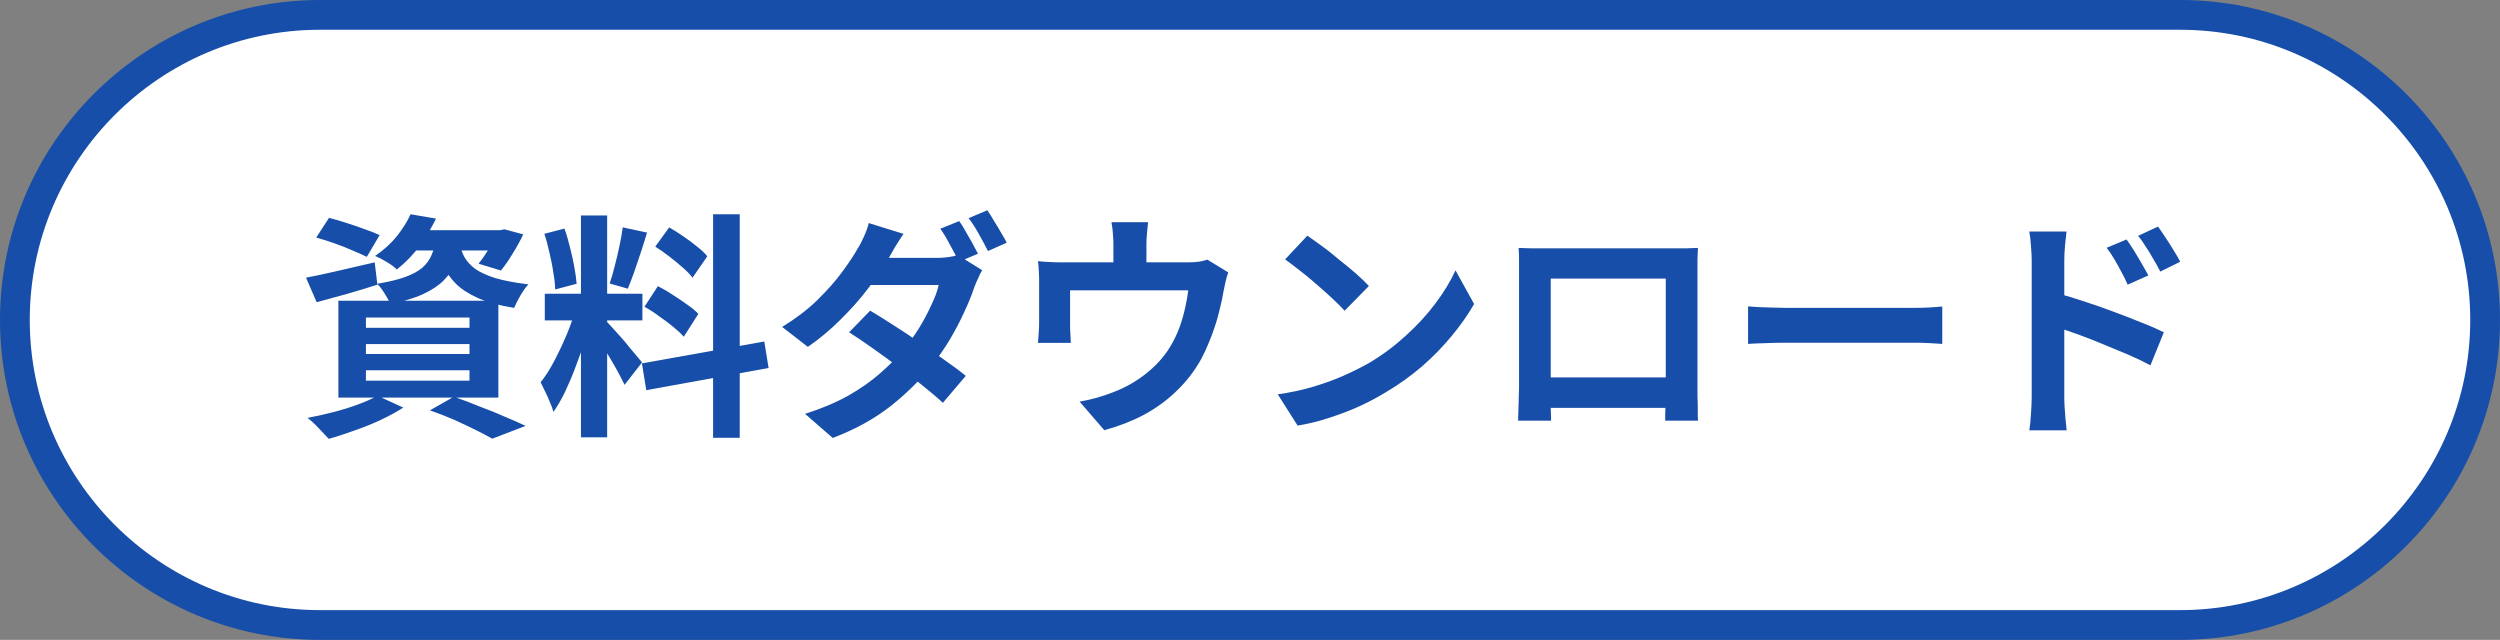 <?xml version="1.0" encoding="UTF-8"?>
<svg id="_レイヤー_2" data-name="レイヤー 2" xmlns="http://www.w3.org/2000/svg" viewBox="0 0 168 43">
  <rect x="0" y="0" width="168" height="43" fill="#808080" stroke="none"/>
  <defs>
    <style>
      .cls-1 {
        fill: #fff;
      }

      .cls-2 {
        fill: #164ea9;
      }
    </style>
  </defs>
  <g id="_レイヤー_1-2" data-name="レイヤー 1">
    <path class="cls-1" d="M21.5,1h125c11.32,0,20.5,9.18,20.5,20.5h0c0,11.32-9.18,20.5-20.5,20.5H21.5c-11.32,0-20.5-9.18-20.5-20.5h0C1,10.18,10.18,1,21.5,1Z"/>
    <path class="cls-2" d="M146.5,43H21.5C9.65,43,0,33.35,0,21.5S9.65,0,21.5,0h125c11.86,0,21.5,9.65,21.5,21.5s-9.64,21.5-21.5,21.5ZM21.5,2C10.75,2,2,10.75,2,21.5s8.75,19.5,19.5,19.5h125c10.75,0,19.5-8.75,19.5-19.5s-8.75-19.5-19.5-19.5H21.5Z"/>
    <path class="cls-2" d="M21.26,15.95l.85-1.31c.36.09.75.2,1.17.34.42.13.82.27,1.22.42.41.14.74.27,1.01.4l-.86,1.46c-.26-.13-.58-.27-.96-.43-.38-.17-.79-.33-1.22-.48-.43-.15-.83-.28-1.2-.38ZM20.56,18.66c.59-.11,1.29-.26,2.11-.45.83-.19,1.67-.38,2.51-.58l.18,1.5c-.69.22-1.4.44-2.11.64-.7.19-1.36.37-1.97.54l-.72-1.66ZM27.65,15.47h6.14v1.36h-7.22l1.07-1.36ZM33.34,15.47h.27l.29-.06,1.26.34c-.2.43-.44.86-.72,1.31-.27.45-.53.82-.78,1.12l-1.5-.46c.21-.26.43-.57.66-.94.22-.38.4-.74.53-1.07v-.22ZM29.3,16.05h1.71c-.07.57-.2,1.08-.38,1.55-.18.46-.45.87-.8,1.23-.34.35-.81.66-1.39.93-.58.27-1.32.49-2.22.67-.07-.2-.2-.44-.37-.7-.17-.28-.34-.5-.5-.66.77-.13,1.4-.28,1.89-.46.49-.18.87-.39,1.14-.62.28-.25.49-.53.62-.85.14-.32.24-.68.3-1.09ZM30.91,16.45c.06.3.17.59.32.86.16.28.4.53.72.77.32.22.77.43,1.34.61.58.17,1.32.31,2.22.42-.18.19-.36.44-.54.75-.18.31-.32.59-.42.83-.99-.16-1.81-.38-2.45-.67-.63-.29-1.13-.61-1.49-.98-.35-.36-.62-.75-.82-1.17-.18-.43-.33-.85-.43-1.26l1.54-.16ZM27.6,14.4l1.7.29c-.31.63-.67,1.24-1.09,1.82-.42.58-.93,1.11-1.54,1.6-.17-.17-.4-.34-.69-.51-.28-.17-.53-.3-.77-.4.59-.41,1.08-.85,1.47-1.34.39-.5.7-.99.91-1.46ZM24.59,23.12v.67h6.96v-.67h-6.96ZM24.59,24.88v.7h6.96v-.7h-6.96ZM24.59,21.34v.69h6.96v-.69h-6.96ZM22.74,20.21h10.75v6.51h-10.75v-6.51ZM28.9,27.57l1.6-.91c.58.2,1.16.42,1.74.66.6.22,1.16.45,1.7.69.54.22,1,.43,1.38.61l-2.24.86c-.3-.17-.67-.37-1.12-.59-.45-.22-.93-.45-1.46-.69-.51-.22-1.05-.43-1.6-.62ZM25.36,26.59l1.74.8c-.43.28-.93.55-1.5.82s-1.17.51-1.78.72c-.61.22-1.18.41-1.73.56-.12-.13-.26-.28-.43-.46-.16-.17-.33-.35-.51-.53-.18-.17-.34-.31-.48-.42.57-.11,1.14-.23,1.71-.38.59-.15,1.14-.32,1.65-.51.52-.19.97-.39,1.33-.59ZM39.04,14.48h1.76v14.91h-1.76v-14.91ZM36.61,19.74h6.56v1.79h-6.56v-1.79ZM38.69,20.69l1.07.53c-.14.53-.3,1.1-.48,1.7-.18.59-.38,1.17-.61,1.76-.22.59-.46,1.14-.7,1.66-.25.51-.51.96-.78,1.34-.05-.2-.13-.42-.24-.66-.1-.25-.2-.49-.32-.72-.11-.23-.21-.44-.3-.61.32-.39.63-.88.93-1.46.31-.59.59-1.19.85-1.81.26-.63.45-1.21.59-1.74ZM40.78,21.62c.09.09.21.22.37.4.17.18.36.39.56.62.2.22.39.45.58.69.19.22.36.43.51.61.16.18.27.32.34.42l-1.17,1.5c-.11-.23-.25-.51-.42-.82-.17-.32-.36-.65-.56-.98-.2-.34-.4-.66-.59-.96-.19-.3-.36-.54-.5-.74l.88-.75ZM36.59,15.71l1.34-.35c.14.38.26.8.37,1.25.12.45.21.89.29,1.31s.13.81.16,1.15l-1.44.38c-.01-.34-.05-.73-.13-1.15-.06-.44-.15-.88-.26-1.33-.1-.46-.21-.88-.34-1.26ZM41.86,15.28l1.62.35c-.13.44-.27.89-.42,1.34s-.3.9-.45,1.33c-.15.42-.29.78-.42,1.1l-1.22-.35c.12-.34.23-.73.34-1.17.12-.45.22-.9.32-1.36s.17-.87.22-1.25ZM47.92,14.4h1.79v15.02h-1.79v-15.02ZM43.14,24.42l8.22-1.47.29,1.78-8.22,1.49-.29-1.79ZM44.03,16.58l.94-1.3c.3.17.61.37.93.59.33.22.64.45.93.69.3.23.53.45.7.66l-.99,1.44c-.16-.21-.38-.44-.67-.69-.28-.25-.58-.49-.9-.74-.32-.25-.63-.46-.94-.66ZM43.31,20.61l.9-1.38c.32.16.65.35.99.58.34.21.67.43.98.66.31.21.56.42.75.62l-.98,1.54c-.17-.2-.41-.42-.7-.66-.3-.25-.62-.49-.96-.72-.33-.25-.66-.46-.98-.64ZM64.46,14.86c.14.18.28.41.43.69.16.27.31.53.46.8.15.27.27.5.37.7l-1.28.54c-.16-.33-.36-.7-.59-1.12-.22-.43-.44-.79-.66-1.1l1.26-.51ZM66.35,14.13c.14.2.29.44.45.72.17.27.33.53.48.8.16.26.28.47.37.66l-1.26.56c-.17-.34-.37-.72-.61-1.14-.23-.42-.46-.77-.69-1.07l1.26-.53ZM58.48,20.88c.49.29,1.03.62,1.62,1.01.59.37,1.17.76,1.76,1.17.6.41,1.16.8,1.68,1.18.53.37.99.71,1.36,1.02l-1.54,1.81c-.35-.33-.79-.7-1.31-1.12-.51-.42-1.07-.84-1.66-1.28-.6-.45-1.18-.87-1.76-1.28s-1.1-.76-1.57-1.06l1.42-1.46ZM66,18.16c-.09.15-.18.33-.27.54-.1.2-.18.41-.26.61-.16.49-.38,1.03-.66,1.63-.27.6-.59,1.21-.96,1.84-.37.63-.8,1.24-1.28,1.84-.75.93-1.65,1.82-2.72,2.67-1.07.84-2.36,1.56-3.89,2.14l-1.86-1.62c1.11-.35,2.07-.76,2.9-1.22.82-.47,1.54-.97,2.14-1.5.61-.53,1.14-1.07,1.58-1.6.36-.43.7-.9,1.02-1.41.32-.52.6-1.04.83-1.55.25-.51.42-.97.51-1.38h-5.41l.74-1.82h4.56c.25,0,.49-.02.74-.05.26-.03.47-.08.66-.14l1.62,1.01ZM60.72,15.71c-.19.28-.38.58-.58.9-.18.32-.32.57-.42.74-.35.63-.81,1.31-1.38,2.03-.55.73-1.18,1.43-1.87,2.11-.68.68-1.41,1.29-2.18,1.82l-1.73-1.34c.94-.58,1.73-1.18,2.38-1.82.66-.65,1.21-1.27,1.65-1.87.45-.61.81-1.15,1.07-1.62.13-.19.26-.45.4-.77.15-.33.26-.63.32-.9l2.32.72ZM77.15,14.93c-.03.34-.06.62-.08.83-.02.2-.03.42-.03.64v2.3h-2.22v-2.3c0-.22-.01-.44-.03-.64-.01-.21-.04-.49-.1-.83h2.46ZM82.54,18.3c-.06.17-.13.39-.19.66-.05.26-.1.46-.13.62-.06.37-.14.75-.24,1.14-.09.38-.19.77-.32,1.15-.12.38-.26.76-.42,1.14-.15.37-.32.74-.51,1.1-.43.78-.97,1.49-1.63,2.13-.65.64-1.39,1.18-2.22,1.63-.83.44-1.72.78-2.67,1.04l-1.66-1.92c.36-.06.75-.15,1.15-.26.41-.12.77-.24,1.1-.37.45-.17.89-.38,1.33-.64.45-.27.87-.58,1.26-.93.39-.35.74-.74,1.04-1.17.27-.39.5-.82.69-1.26.19-.46.35-.93.46-1.41.12-.49.21-.97.27-1.44h-7.94v2.34c0,.18,0,.38.02.61.01.22.02.42.03.58h-2.21c.02-.2.04-.42.05-.66.02-.25.03-.47.03-.69v-2.77c0-.18,0-.41-.02-.67-.01-.28-.03-.51-.06-.7.28.03.54.05.8.06.26.01.53.02.83.02h8.43c.33,0,.6-.02.8-.05.21-.04.39-.09.53-.13l1.39.85ZM87.86,15.84c.28.19.6.43.98.7s.76.58,1.15.91c.41.32.78.63,1.14.94.35.31.64.59.86.83l-1.63,1.66c-.2-.22-.47-.49-.8-.8-.33-.31-.69-.63-1.07-.96-.38-.33-.76-.65-1.14-.94s-.7-.55-.99-.75l1.5-1.6ZM85.86,26.5c.83-.12,1.62-.28,2.35-.5s1.42-.46,2.05-.74c.63-.28,1.21-.57,1.73-.86.91-.54,1.74-1.16,2.5-1.86.76-.69,1.42-1.41,1.98-2.16.57-.76,1.01-1.49,1.34-2.21l1.25,2.26c-.41.71-.91,1.43-1.5,2.14-.59.71-1.25,1.4-2,2.05-.75.64-1.55,1.22-2.42,1.73-.54.33-1.13.65-1.76.94-.63.29-1.3.54-2,.77-.69.23-1.42.42-2.18.54l-1.34-2.11ZM102.02,16.66c.33.01.64.02.93.03h10.29c.29-.01.58-.02.86-.03-.01.25-.02.51-.03.78v9.22c.01.23.02.47.02.72v.62c.01.17.02.26.02.27h-2.21v-.38c.01-.25.02-.53.02-.86.01-.33.02-.64.02-.93v-7.38h-7.73v8.72c.01.22.02.41.02.56v.27h-2.21v-.27c.01-.16.02-.36.02-.59.01-.23.02-.47.02-.72.01-.25.02-.46.02-.66v-8.59c0-.3-.01-.56-.03-.78ZM112.72,25.36v2.05h-9.62v-2.05h9.62ZM117.47,20.59c.19.01.44.03.74.05.3.01.61.02.93.03.33.01.64.02.91.02h8.59c.37,0,.73-.01,1.06-.03.33-.03.6-.05.82-.06v2.51c-.18-.01-.45-.03-.82-.05s-.71-.03-1.06-.03h-8.59c-.46,0-.93.01-1.41.03-.48.01-.87.03-1.17.05v-2.51ZM142.91,16.1c.15.21.32.46.5.75s.35.58.51.86c.17.29.32.55.45.8l-1.39.62c-.15-.34-.3-.65-.45-.91-.14-.27-.28-.52-.43-.77-.15-.26-.32-.52-.53-.8l1.34-.56ZM145.01,15.22c.16.21.33.46.51.74.19.28.37.56.54.85.18.28.33.54.45.78l-1.34.66c-.17-.34-.34-.64-.5-.9-.15-.27-.3-.52-.46-.75-.15-.25-.32-.5-.53-.75l1.33-.62ZM136.53,26.7v-9.2c0-.29-.02-.61-.05-.98-.02-.36-.06-.68-.11-.96h2.5c-.03.28-.06.59-.1.93-.03.34-.05.68-.05,1.01v9.2c0,.14,0,.35.02.62.02.27.04.54.06.83.03.29.06.54.08.77h-2.51c.05-.31.09-.68.11-1.1.03-.44.05-.81.05-1.12ZM138.26,19.71c.53.14,1.12.32,1.78.54.66.21,1.33.45,2,.7.67.25,1.31.49,1.9.74.6.23,1.09.45,1.47.64l-.9,2.22c-.46-.25-.96-.49-1.5-.72-.54-.23-1.1-.46-1.66-.69-.55-.23-1.1-.45-1.63-.64-.53-.19-1.02-.36-1.46-.5v-2.3Z"/>
  </g>
</svg>